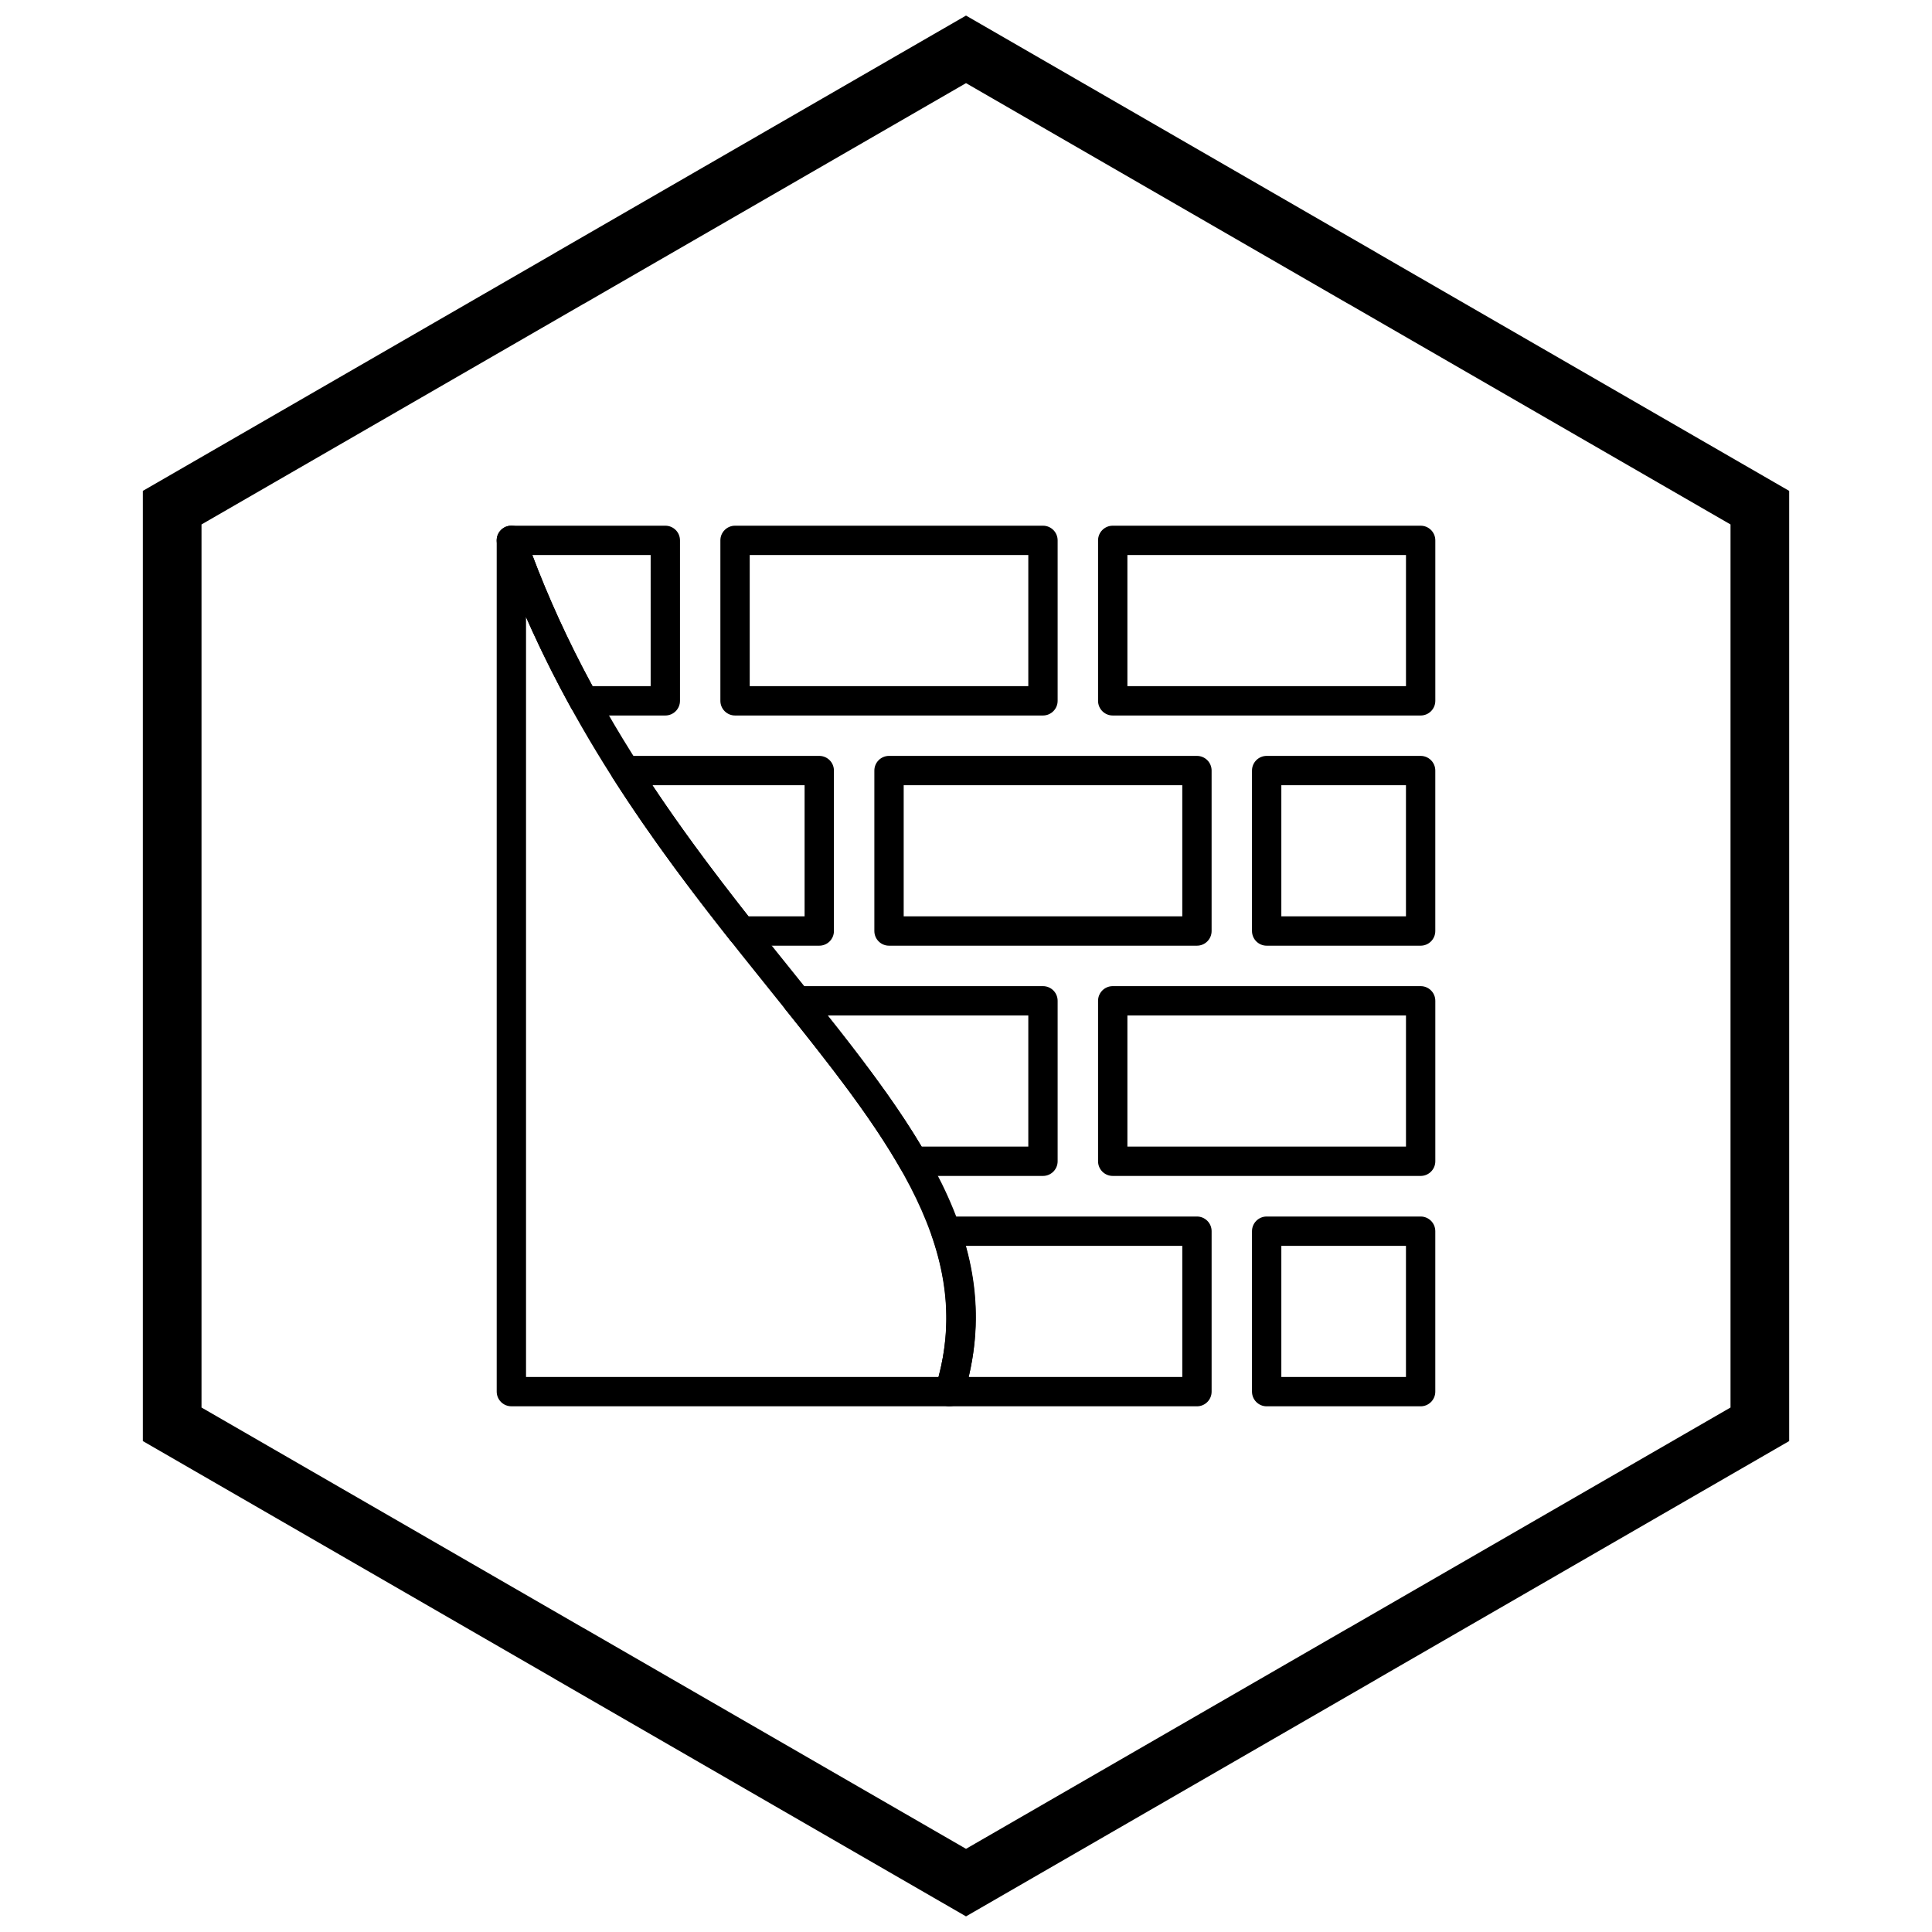 <?xml version="1.0" encoding="UTF-8"?>
<!-- Uploaded to: SVG Repo, www.svgrepo.com, Generator: SVG Repo Mixer Tools -->
<svg width="800px" height="800px" version="1.1" viewBox="144 144 512 512" xmlns="http://www.w3.org/2000/svg">
 <defs>
  <clipPath id="a">
   <path d="m181 148.09h438v503.81h-438z"/>
  </clipPath>
 </defs>
 <path d="m516.6 291.09h-73.828v34.75h73.828zm-77.715-7.773h81.602c2.144 0 3.887 1.738 3.887 3.887v42.523c0 2.144-1.738 3.887-3.887 3.887h-81.602c-2.144 0-3.887-1.738-3.887-3.887v-42.523c0-2.144 1.738-3.887 3.887-3.887z"/>
 <path d="m416.51 291.09h-73.828v34.75h73.828zm-77.715-7.773h81.602c2.144 0 3.887 1.738 3.887 3.887v42.523c0 2.144-1.738 3.887-3.887 3.887h-81.602c-2.144 0-3.887-1.738-3.887-3.887v-42.523c0-2.144 1.738-3.887 3.887-3.887z"/>
 <path d="m316.43 291.09h-31.363c2.168 5.75 4.481 11.285 6.914 16.625 2.828 6.211 5.859 12.25 9.047 18.125h15.402zm-36.914-7.773h40.801c2.144 0 3.887 1.738 3.887 3.887v42.523c0 2.144-1.738 3.887-3.887 3.887h-21.531c-1.391 0.02-2.742-0.707-3.461-2.008l3.402-1.879-3.402 1.867c-3.621-6.562-7.102-13.434-10.395-20.66-3.258-7.152-6.277-14.547-8.996-22.203-0.199-0.469-0.312-0.984-0.312-1.527 0-2.144 1.738-3.887 3.887-3.887z"/>
 <path d="m309.76 344.32h51.352c2.144 0 3.887 1.738 3.887 3.887v42.523c0 2.144-1.738 3.887-3.887 3.887h-20.625c-1.367 0-2.57-0.707-3.266-1.777-5.172-6.551-10.367-13.281-15.391-20.152-5.172-7.07-10.328-14.508-15.363-22.398l-0.012 0.008c-1.156-1.809-0.625-4.211 1.184-5.367 0.66-0.422 1.395-0.617 2.121-0.609zm47.465 7.773h-40.34c3.652 5.484 7.402 10.816 11.203 16.012 4.828 6.606 9.598 12.812 14.262 18.738h14.875z"/>
 <path d="m379.6 344.32h81.602c2.144 0 3.887 1.738 3.887 3.887v42.523c0 2.144-1.738 3.887-3.887 3.887h-81.602c-2.144 0-3.887-1.738-3.887-3.887v-42.523c0-2.144 1.738-3.887 3.887-3.887zm77.715 7.773h-73.828v34.75h73.828z"/>
 <path d="m479.68 344.32h40.801c2.144 0 3.887 1.738 3.887 3.887v42.523c0 2.144-1.738 3.887-3.887 3.887h-40.801c-2.144 0-3.887-1.738-3.887-3.887v-42.523c0-2.144 1.738-3.887 3.887-3.887zm36.914 7.773h-33.027v34.75h33.027z"/>
 <path d="m516.6 413.11h-73.828v34.75h73.828zm-77.715-7.773h81.602c2.144 0 3.887 1.738 3.887 3.887v42.523c0 2.144-1.738 3.887-3.887 3.887h-81.602c-2.144 0-3.887-1.738-3.887-3.887v-42.523c0-2.144 1.738-3.887 3.887-3.887z"/>
 <path d="m416.51 413.11h-53.164c4.207 5.305 8.23 10.48 11.984 15.574 4.793 6.504 9.145 12.867 12.887 19.176h28.293zm-61.23-7.773h65.117c2.144 0 3.887 1.738 3.887 3.887v42.523c0 2.144-1.738 3.887-3.887 3.887h-34.352c-1.367 0.02-2.699-0.684-3.426-1.953l3.371-1.934-3.371 1.93c-3.856-6.723-8.445-13.484-13.547-20.406-5.113-6.938-10.734-14.035-16.645-21.406-0.641-0.691-1.035-1.621-1.035-2.641 0-2.144 1.738-3.887 3.887-3.887z"/>
 <path d="m394.7 466.39h66.504c2.144 0 3.887 1.738 3.887 3.887v42.523c0 2.144-1.738 3.887-3.887 3.887h-65.574c-2.144 0-3.887-1.738-3.887-3.887 0-0.504 0.098-0.988 0.273-1.434 2.137-6.984 2.988-13.695 2.766-20.23-0.23-6.641-1.574-13.137-3.812-19.594l-0.016 0.004c-0.703-2.027 0.371-4.242 2.398-4.945 0.449-0.156 0.906-0.223 1.352-0.215zm62.617 7.773h-57.43c1.523 5.496 2.438 11.055 2.633 16.734 0.203 5.883-0.363 11.867-1.812 18.016h56.609z"/>
 <path d="m479.68 466.39h40.801c2.144 0 3.887 1.738 3.887 3.887v42.523c0 2.144-1.738 3.887-3.887 3.887h-40.801c-2.144 0-3.887-1.738-3.887-3.887v-42.523c0-2.144 1.738-3.887 3.887-3.887zm36.914 7.773h-33.027v34.75h33.027z"/>
 <path d="m283.25 286.12c17.359 48.91 46.355 84.977 71.262 115.95 31.969 39.766 57.398 71.395 44.824 111.86l-3.703-1.137 3.711 1.152c-0.527 1.699-2.113 2.773-3.805 2.734h-116.02c-2.144 0-3.887-1.738-3.887-3.887v-225.6c0-2.144 1.738-3.887 3.887-3.887 1.77 0 3.266 1.184 3.734 2.805zm65.219 120.81c-22.016-27.383-47.176-58.684-65.066-99.406v201.39h109.31c9.34-35.324-14.48-64.965-44.242-101.98z"/>
 <g clip-path="url(#a)">
  <path d="m403.89 150.37 105.19 60.73-0.008 0.012 105.16 60.715 3.918 2.262v251.81l-3.918 2.262-105.16 60.715 0.008 0.012-105.19 60.73-3.887 2.242-3.887-2.242-105.19-60.73 0.008-0.012-105.16-60.715-3.918-2.262v-251.81l3.918-2.262 105.16-60.715-0.008-0.012 105.19-60.73 3.887-2.242zm97.414 74.148-101.3-58.484-101.3 58.484h-0.031l-101.27 58.469v234.02l101.27 58.469h0.031l101.3 58.484 101.3-58.484h0.031l101.27-58.469v-234.02l-101.27-58.469z"/>
 </g>
</svg>